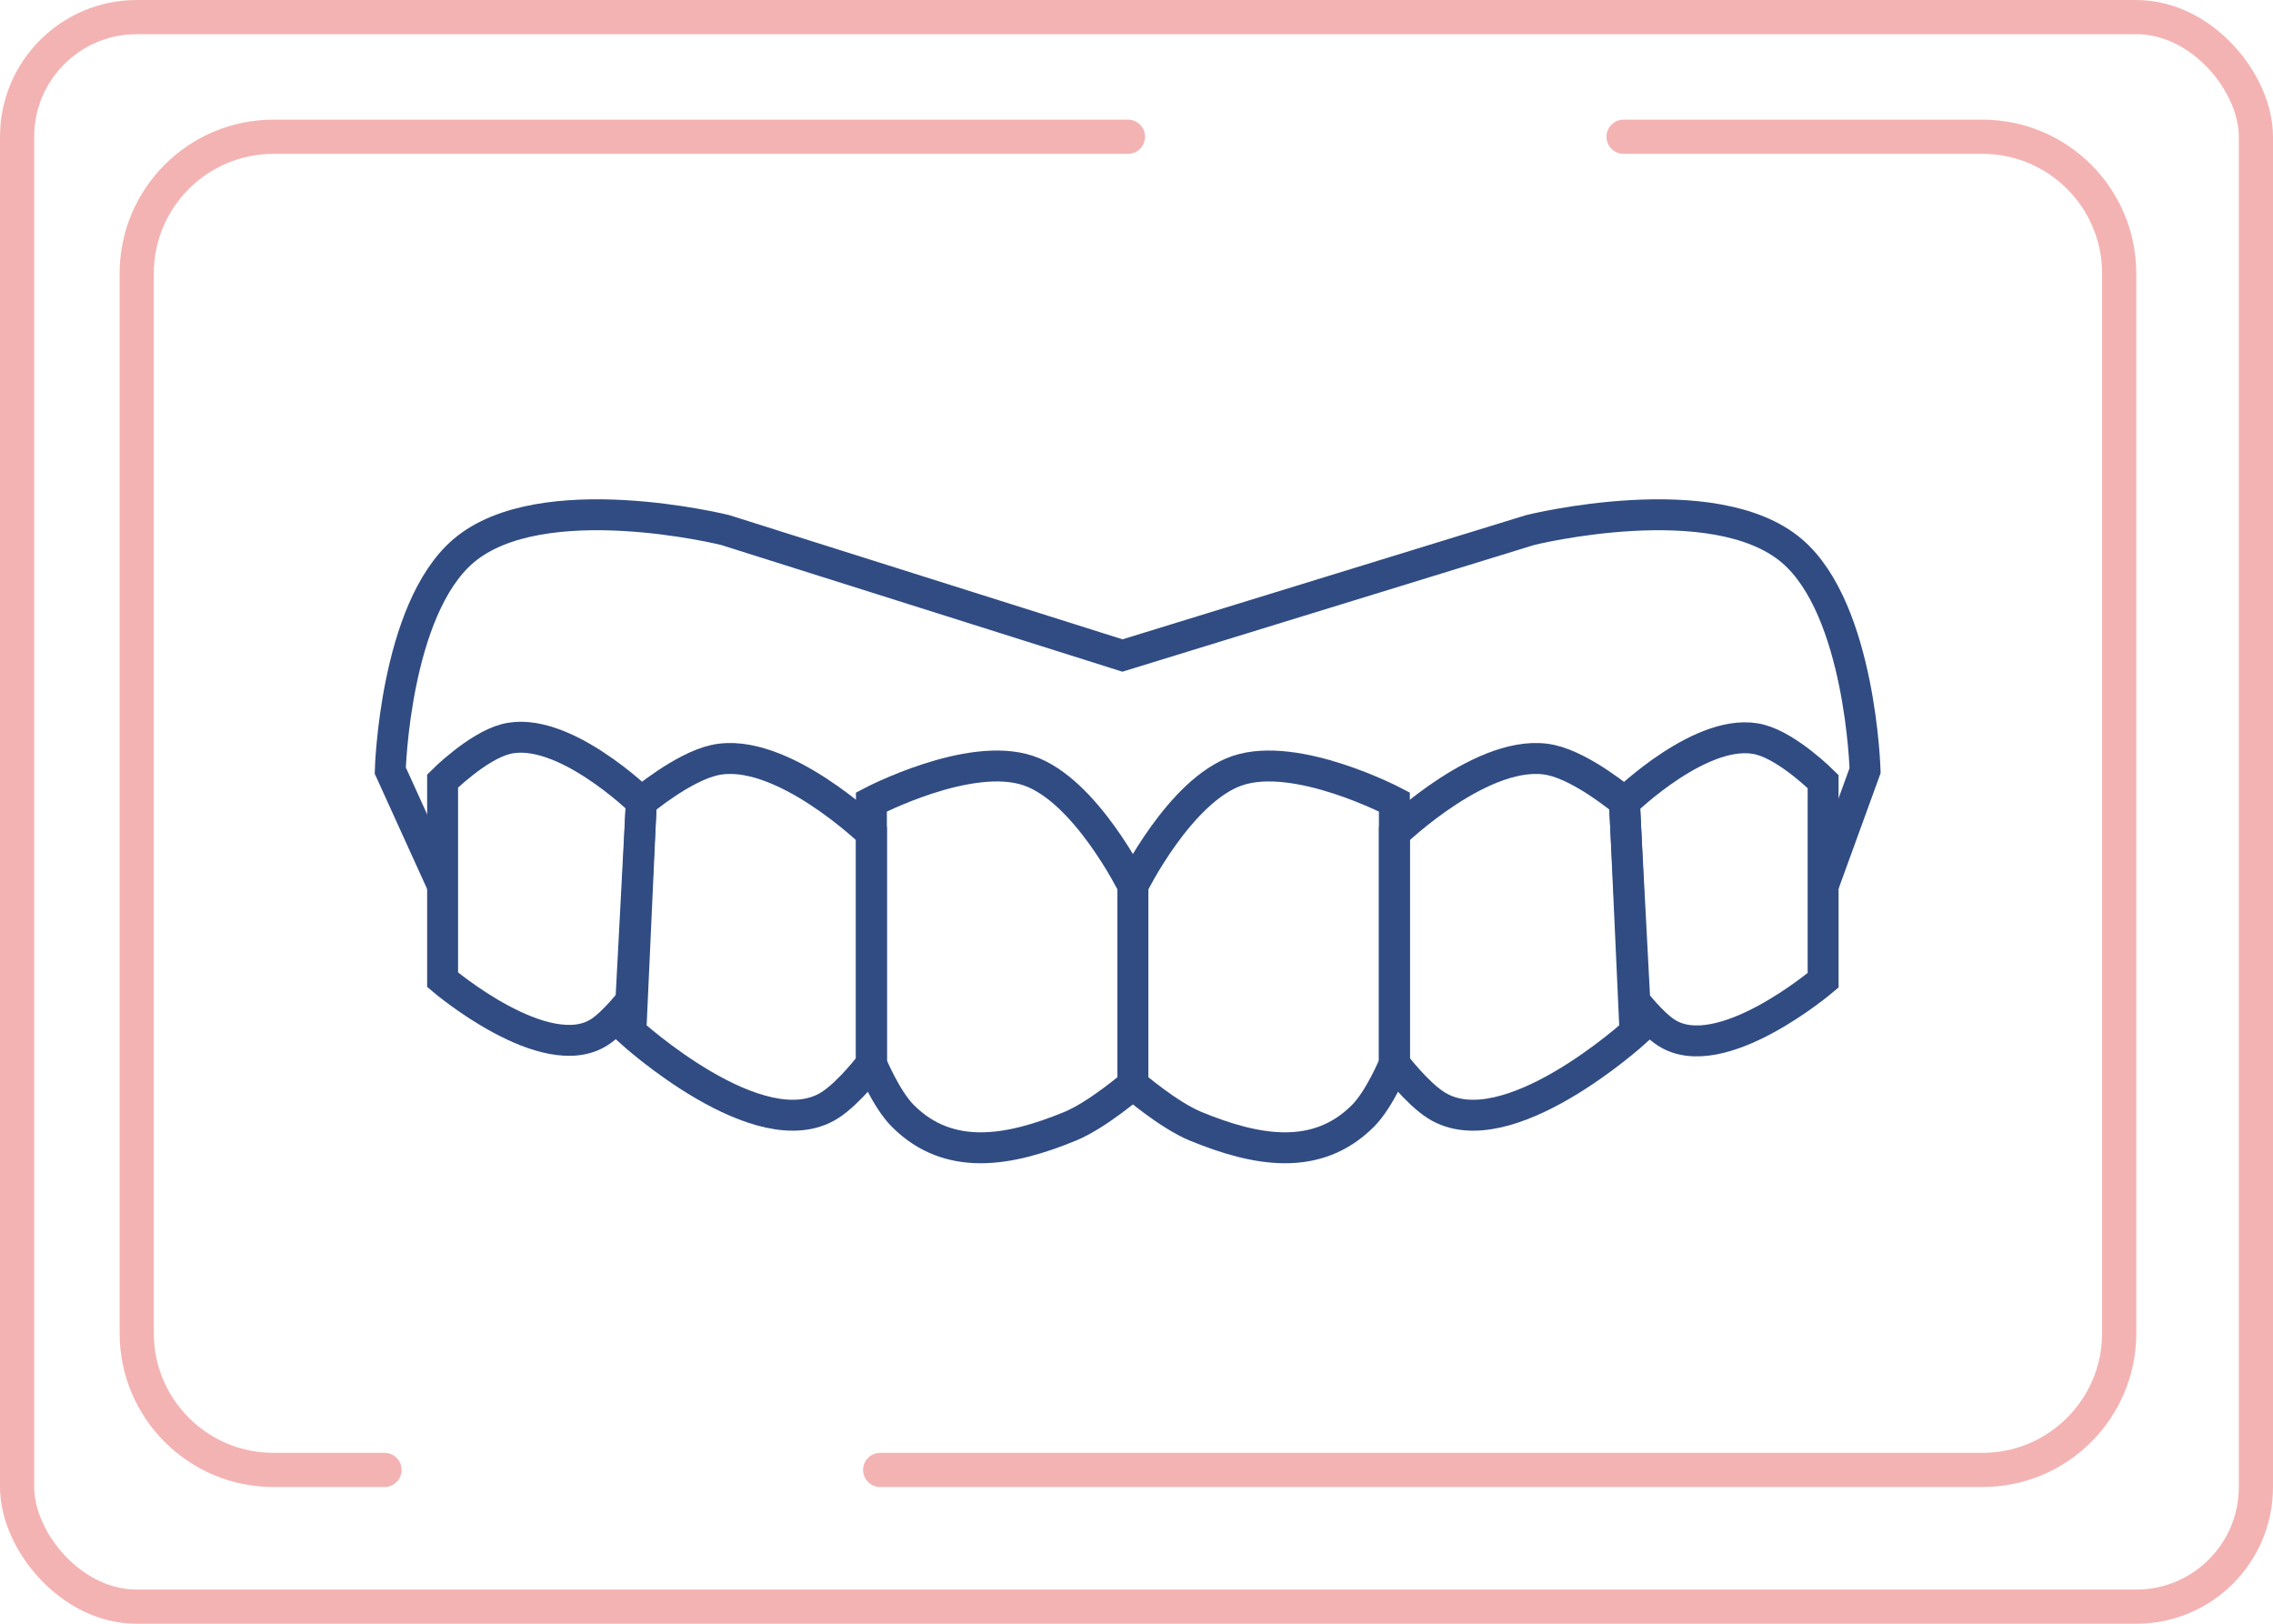 <?xml version="1.0" encoding="UTF-8"?>
<svg xmlns="http://www.w3.org/2000/svg" width="133" height="95" viewBox="0 0 133 95" fill="none">
  <path d="M25.896 51.816L22.836 45.084C22.836 45.084 23.093 35.663 27.12 32.232C31.683 28.344 42.421 31.008 42.421 31.008L65.678 38.352L89.547 31.008C89.547 31.008 100.285 28.344 104.848 32.232C108.875 35.663 109.132 45.084 109.132 45.084L106.684 51.816" stroke="#304C83" stroke-width="1.809"></path>
  <path d="M50.988 62.223V46.922C50.988 46.922 56.705 43.916 60.169 45.087C63.535 46.224 66.289 51.819 66.289 51.819V63.447C66.289 63.447 64.211 65.24 62.617 65.895C59.073 67.352 55.53 67.997 52.824 65.283C51.84 64.296 50.988 62.223 50.988 62.223Z" stroke="#304C83" stroke-width="1.809"></path>
  <path d="M81.59 62.223V46.922C81.59 46.922 75.873 43.916 72.409 45.087C69.043 46.224 66.289 51.819 66.289 51.819V63.447C66.289 63.447 68.367 65.24 69.961 65.895C73.505 67.352 77.049 67.997 79.754 65.283C80.738 64.296 81.59 62.223 81.59 62.223Z" stroke="#304C83" stroke-width="1.809"></path>
  <path d="M41.81 44.472C45.673 43.616 50.991 48.756 50.991 48.756V62.221C50.991 62.221 49.687 63.948 48.543 64.669C44.448 67.248 36.914 60.385 36.914 60.385L37.526 46.92C37.526 46.92 39.929 44.889 41.81 44.472Z" stroke="#304C83" stroke-width="1.809"></path>
  <path d="M90.772 44.472C86.909 43.616 81.591 48.756 81.591 48.756V62.221C81.591 62.221 82.895 63.948 84.04 64.669C88.134 67.248 95.668 60.385 95.668 60.385L95.056 46.92C95.056 46.92 92.653 44.889 90.772 44.472Z" stroke="#304C83" stroke-width="1.809"></path>
  <path d="M29.571 43.246C32.877 42.364 37.527 46.918 37.527 46.918L36.915 58.547C36.915 58.547 35.93 59.832 35.079 60.383C31.906 62.435 25.898 57.322 25.898 57.322V45.694C25.898 45.694 27.905 43.69 29.571 43.246Z" stroke="#304C83" stroke-width="1.809"></path>
  <path d="M103.004 43.278C99.697 42.396 95.047 46.95 95.047 46.95L95.659 58.578C95.659 58.578 96.644 59.864 97.495 60.414C100.668 62.468 106.676 57.354 106.676 57.354V45.726C106.676 45.726 104.669 43.722 103.004 43.278Z" stroke="#304C83" stroke-width="1.809"></path>
  <path d="M66 8.001H16C11.582 8.001 8 11.583 8 16.001V47.001V66.501V78.001C8 82.419 11.582 86.001 16 86.001H22.5M95 8.001H116C120.418 8.001 124 11.583 124 16.001V78.001C124 82.419 120.418 86.001 116 86.001H66H51.5" stroke="#F4B3B3" stroke-width="2" stroke-linecap="round"></path>
  <rect x="1" y="1.001" width="131" height="93" rx="7" stroke="#F4B3B3" stroke-width="2"></rect>
</svg>
